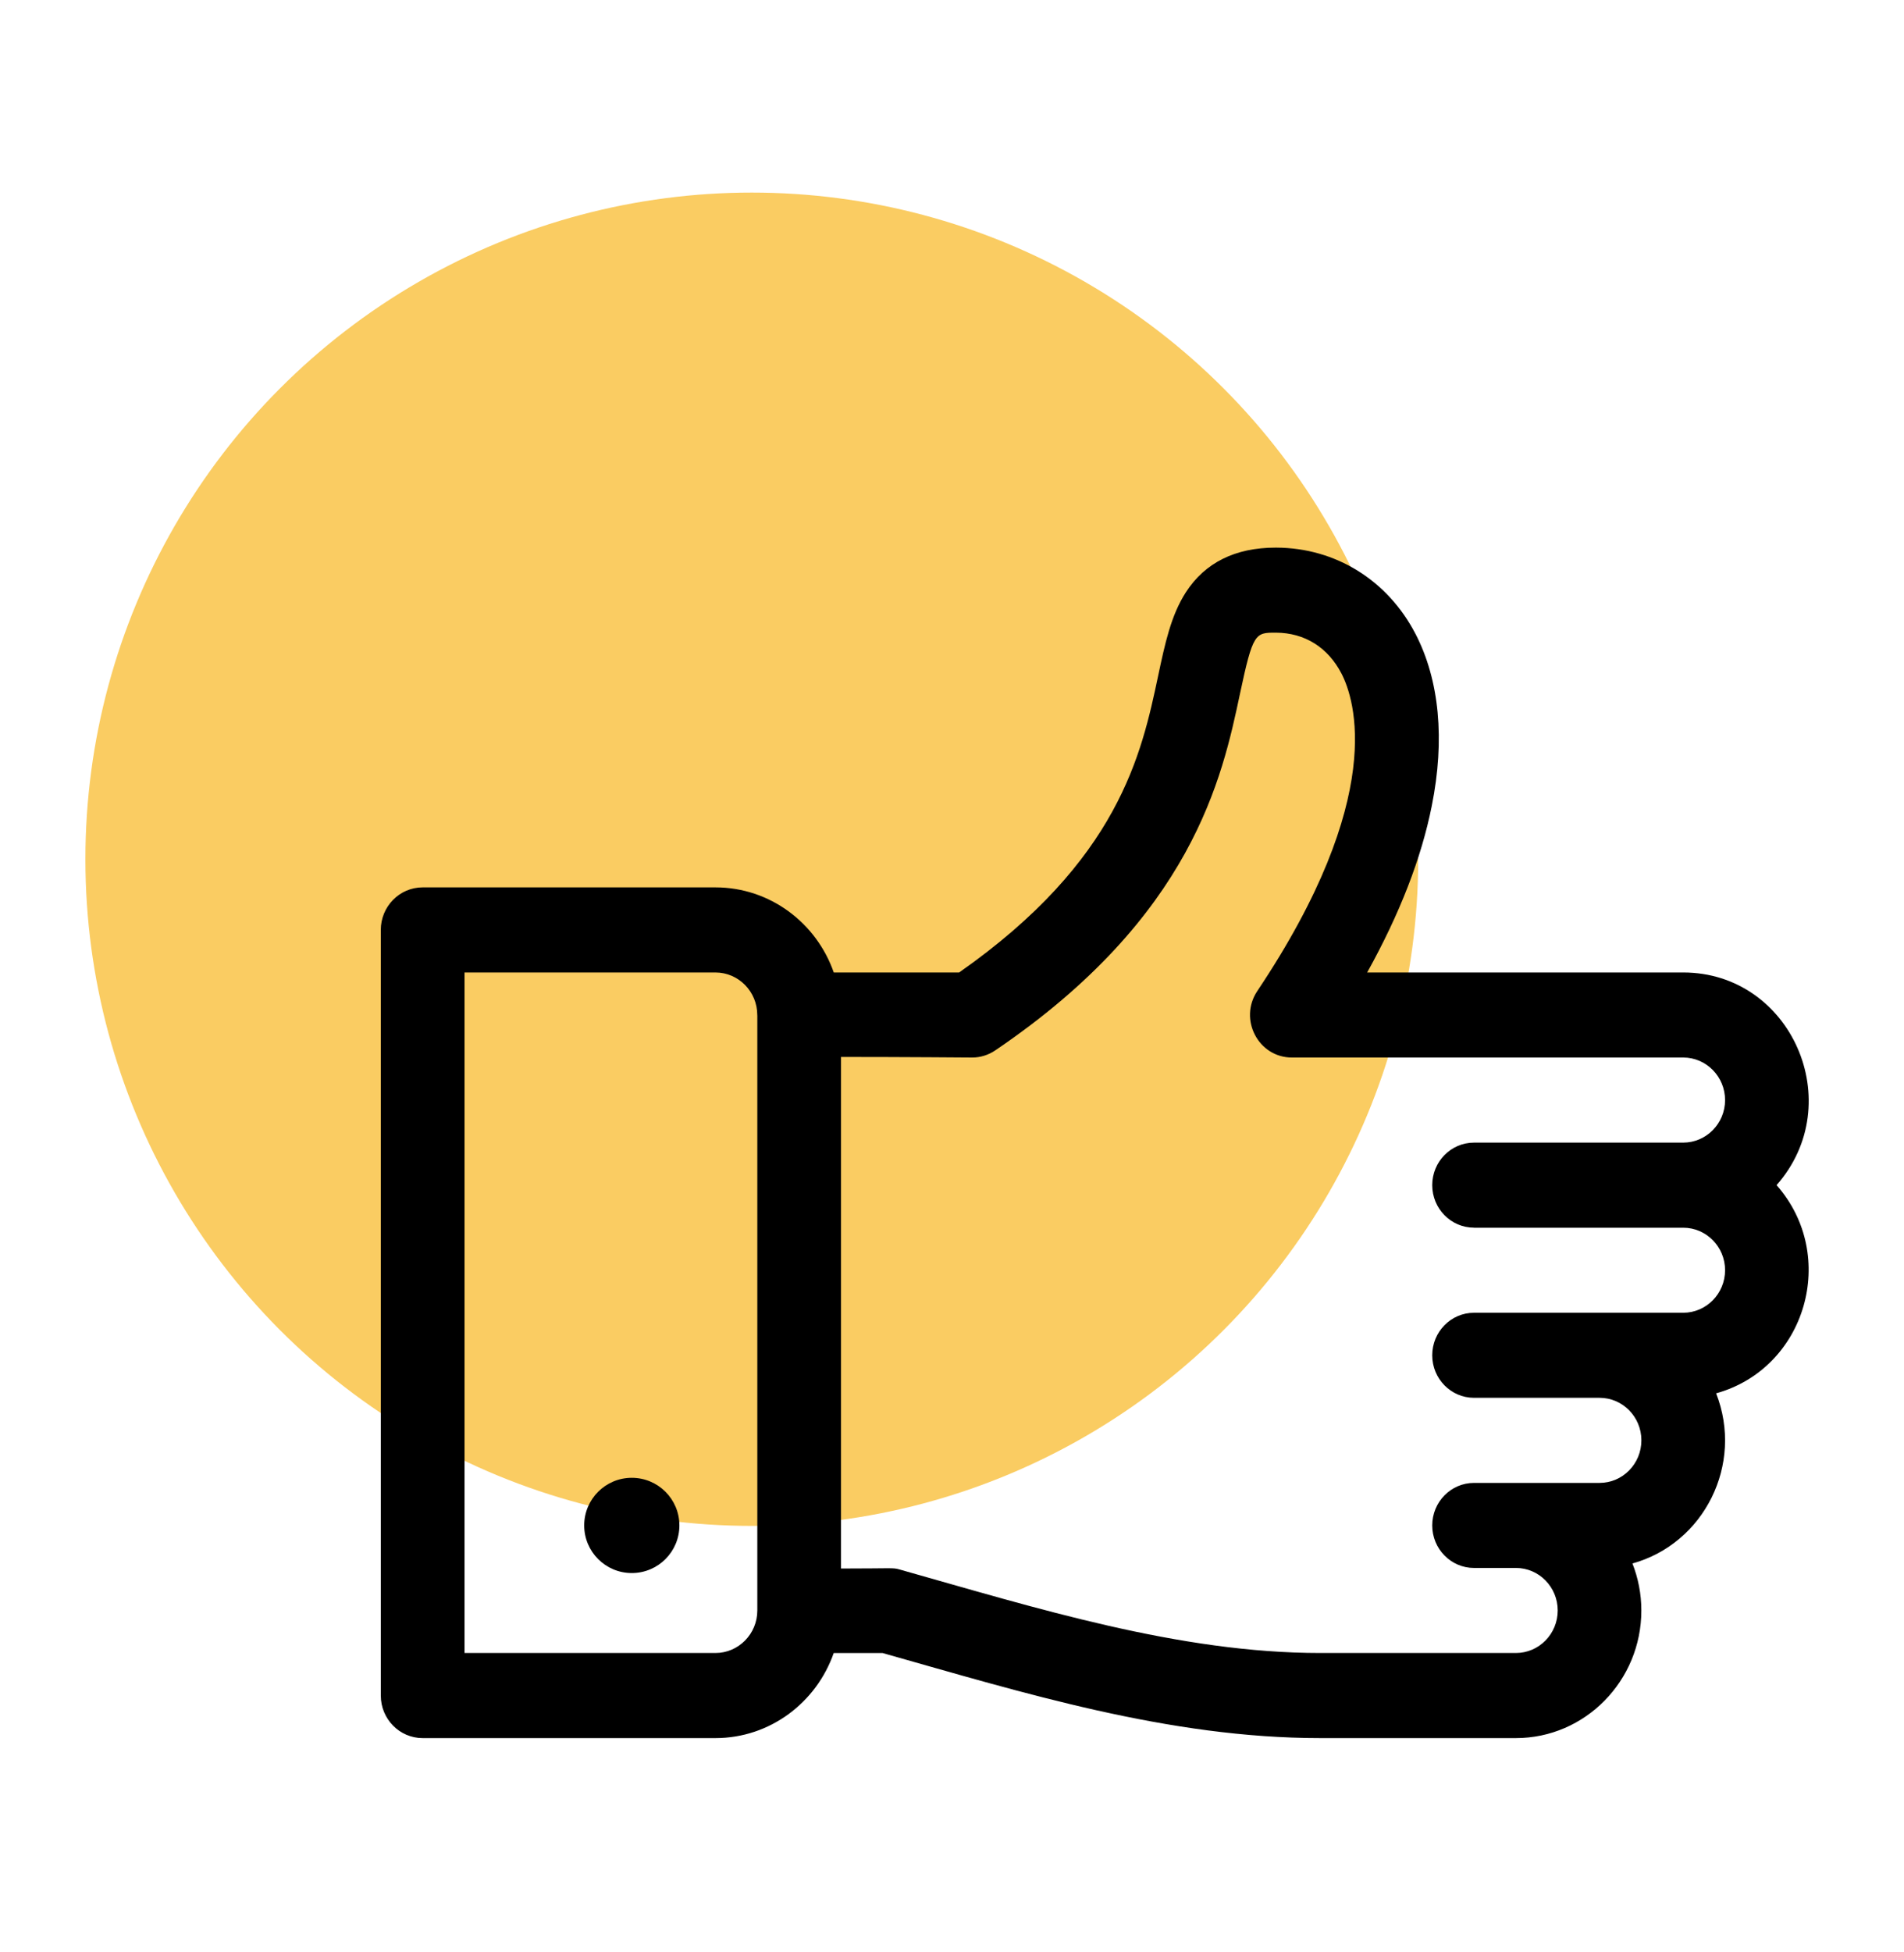<svg xmlns="http://www.w3.org/2000/svg" width="40" height="41" viewBox="0 0 40 41">
    <defs>
        <filter id="lkevfv8kha" color-interpolation-filters="auto">
            <feColorMatrix in="SourceGraphic" values="0 0 0 0 0.173 0 0 0 0 0.173 0 0 0 0 0.173 0 0 0 1 0"/>
        </filter>
    </defs>
    <g fill="none" fill-rule="evenodd">
        <g>
            <g>
                <g>
                    <g transform="translate(-1029, -1018) translate(641.5, 960) translate(387.5, 58.5) translate(1.794, 3.544)">
                        <circle cx="14" cy="14" r="14" fill="#FACC62"/>
                        <g filter="url(#lkevfv8kha)">
                            <g fill="#000" fill-rule="nonzero" transform="translate(6.206, 7.456)">
                                <path d="M27.362 8.922h-6.64c.684-1.231 1.139-2.402 1.357-3.497.28-1.394.161-2.643-.341-3.612C21.152.683 20.058.005 18.814 0H18.8c-.85 0-1.485.316-1.887.938-.312.484-.438 1.074-.583 1.758-.348 1.64-.823 3.873-4.18 6.226H9.516c-.362-1.04-1.34-1.787-2.485-1.787H.879c-.485 0-.879.4-.879.894v16.078C0 24.6.394 25 .879 25H7.03c1.146 0 2.122-.747 2.485-1.786h1.028c2.951.833 6.01 1.786 9.193 1.786h4.11c1.453 0 2.636-1.202 2.636-2.68 0-.348-.067-.681-.187-.987 1.504-.417 2.344-2.079 1.758-3.573 1.89-.524 2.578-2.89 1.27-4.372 1.518-1.721.31-4.466-1.962-4.466zm-19.452.9V22.32c0 .493-.395.893-.88.893H1.759V8.922H7.03c.484 0 .879.4.879.893v.007zm15.057 4.46h4.395c.484 0 .879.4.879.892 0 .493-.395.894-.88.894h-4.394c-.485 0-.878.4-.878.893s.393.893.878.893h2.637c.485 0 .879.4.879.893s-.394.894-.879.894h-2.637c-.485 0-.878.4-.878.893s.393.893.878.893h.88c.484 0 .878.4.878.893s-.394.893-.879.893h-4.109c-2.966 0-5.955-.941-8.839-1.754-.149-.042-.133-.02-1.23-.02V10.696c1.345 0 2.758.012 2.758.012.172 0 .34-.053.483-.15 4.147-2.81 4.769-5.736 5.14-7.485.274-1.288.32-1.288.758-1.287.601.003 1.09.308 1.376.86.275.532.963 2.584-1.77 6.667-.395.592.023 1.395.727 1.395h8.222c.484 0 .879.401.879.894 0 .492-.395.893-.88.893h-4.394c-.485 0-.878.4-.878.893s.393.893.878.893z"/>
                                <circle cx="5.273" cy="20.534" r="1"/>
                            </g>
                        </g>
                    </g>
                </g>
            </g>
        </g>
    </g>
</svg>
